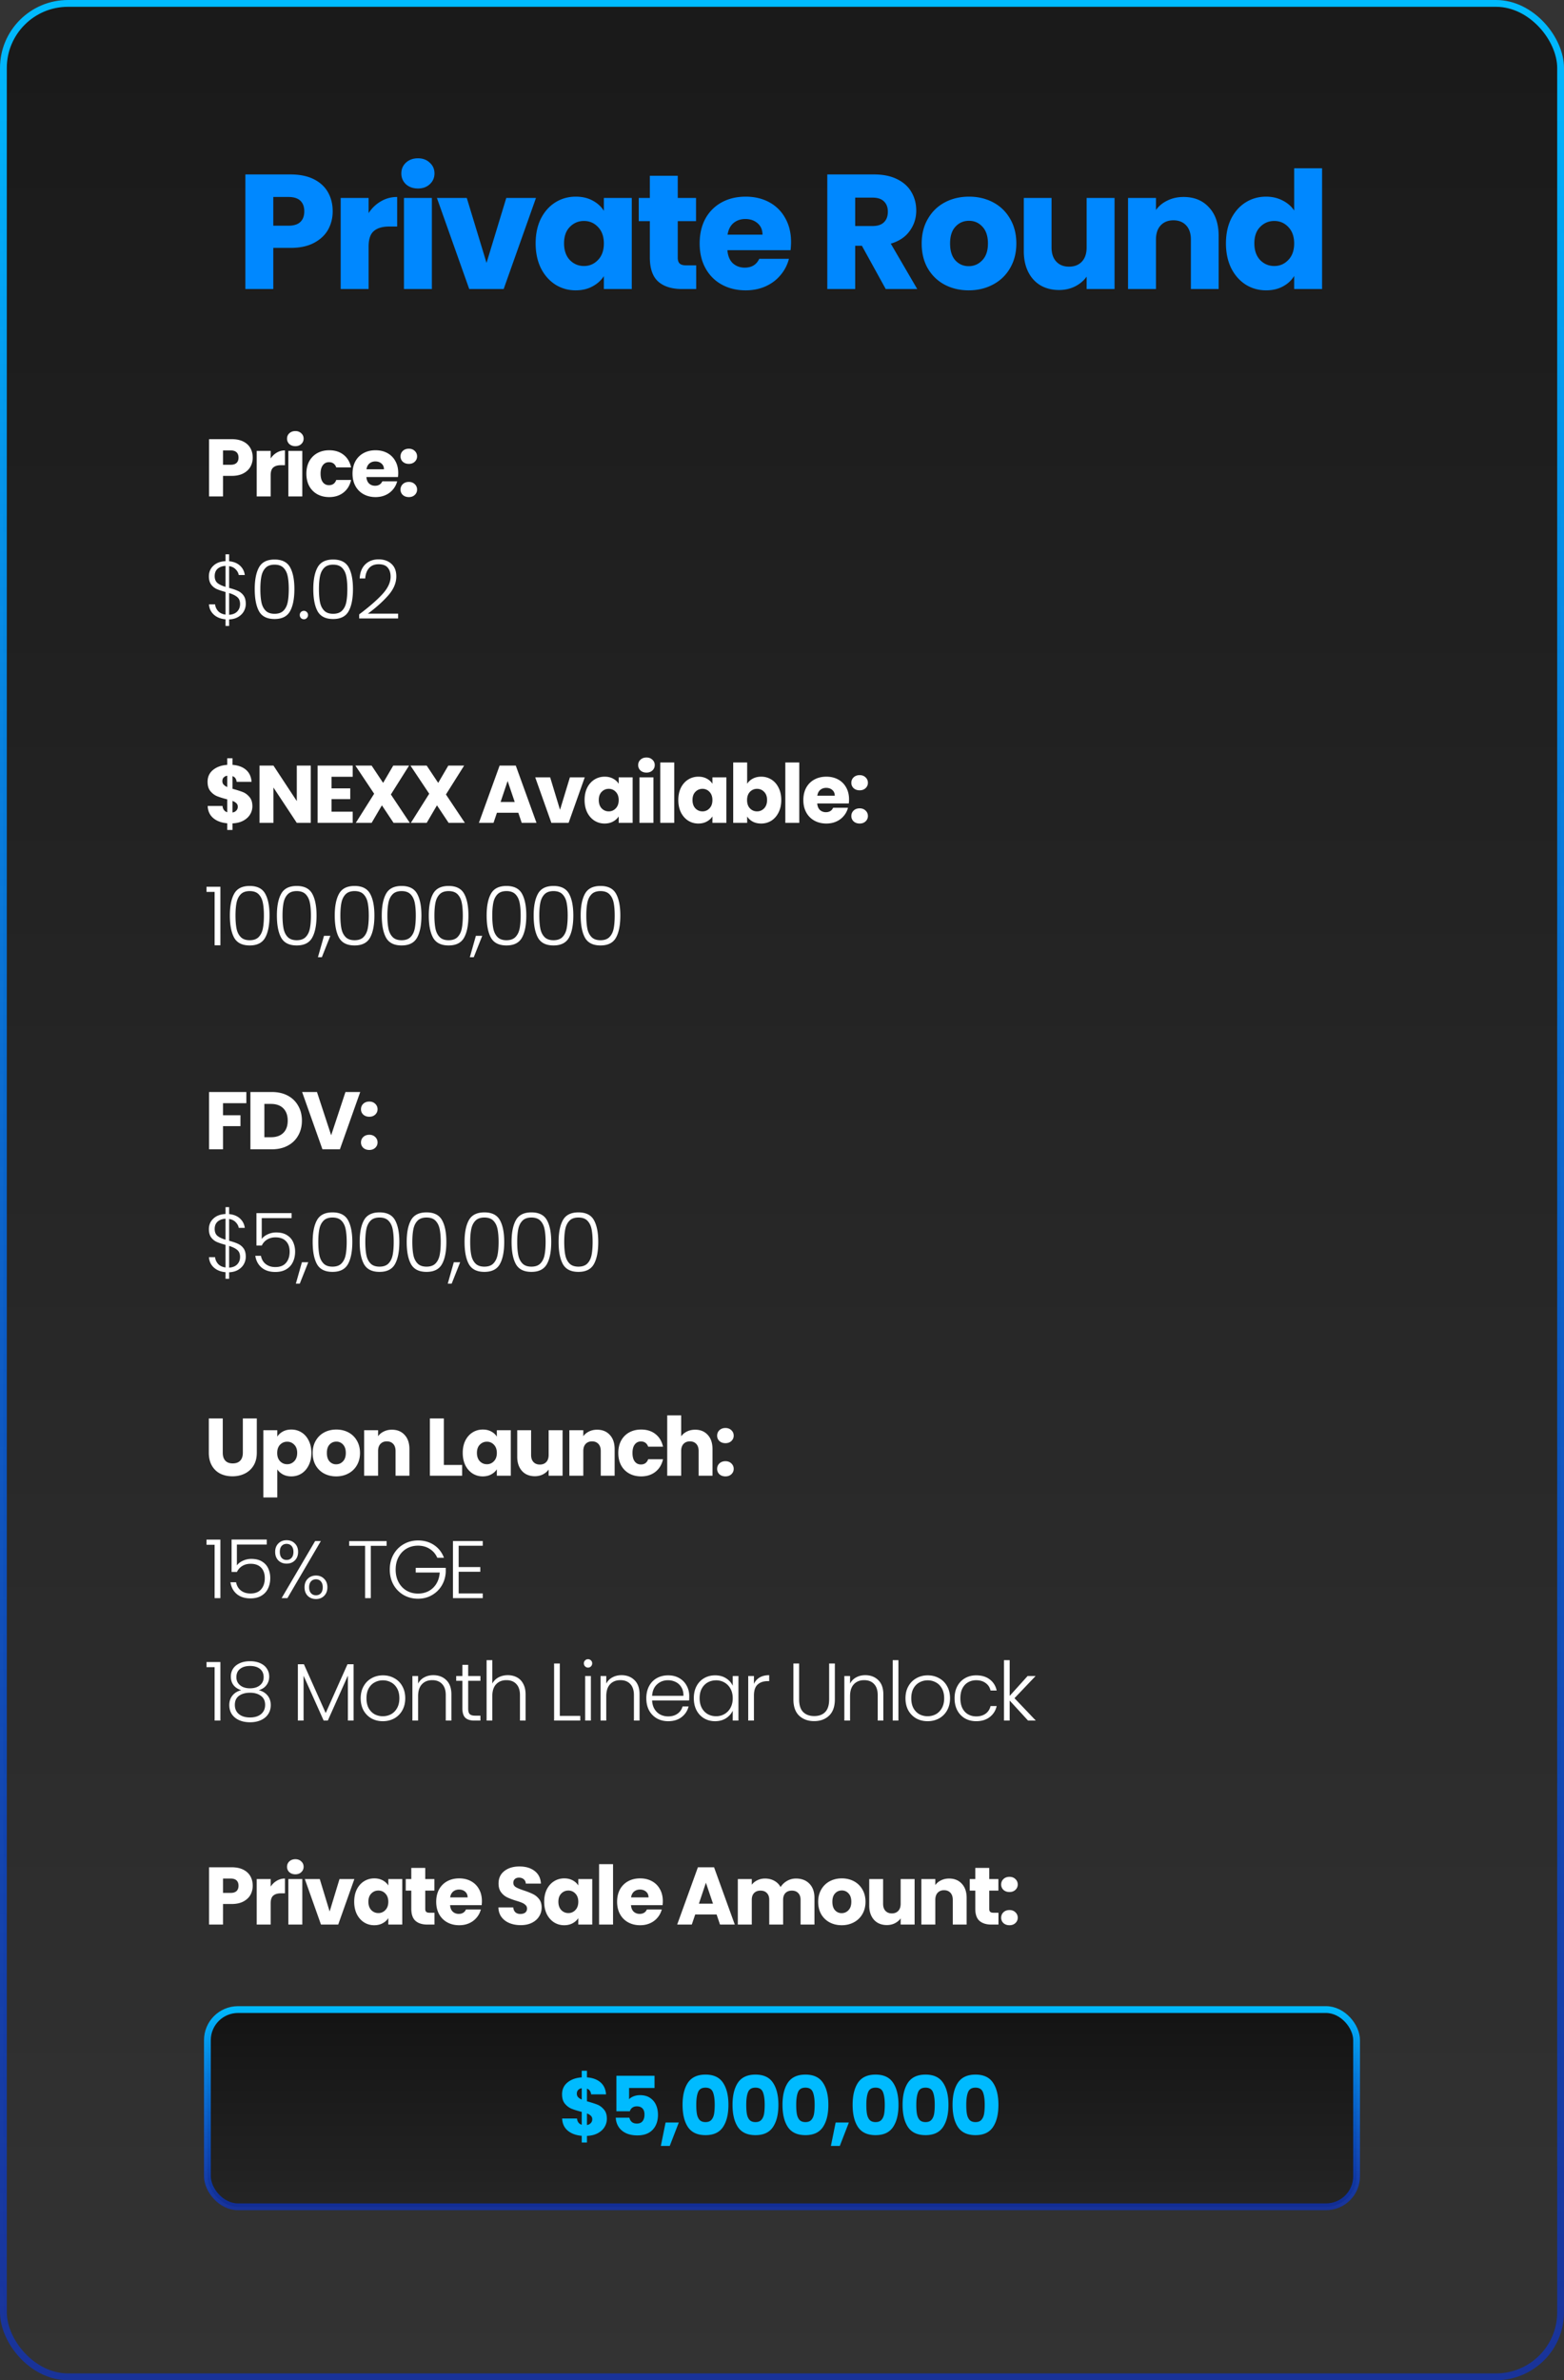 <svg xmlns="http://www.w3.org/2000/svg" width="460" height="700" fill="none"><rect width="100%" height="100%" fill="#333333" stroke="none"/><rect width="458" height="698" x="1" y="1" fill="url(#a)" fill-opacity=".5" stroke="url(#b)" stroke-width="2" rx="19"/><path fill="#08F" d="M97.848 62.152c0 1.952-.448 3.744-1.344 5.376-.896 1.6-2.272 2.896-4.128 3.888-1.856.992-4.16 1.488-6.912 1.488h-5.088V85h-8.208V51.304h13.296c2.688 0 4.96.464 6.816 1.392 1.856.928 3.248 2.208 4.176 3.84.928 1.632 1.392 3.504 1.392 5.616zM84.84 66.376c1.568 0 2.736-.368 3.504-1.104.768-.736 1.152-1.776 1.152-3.12s-.384-2.384-1.152-3.12c-.768-.736-1.936-1.104-3.504-1.104h-4.464v8.448h4.464zm23.569-3.696c.96-1.472 2.16-2.624 3.6-3.456 1.44-.864 3.04-1.296 4.8-1.296v8.688h-2.256c-2.048 0-3.584.448-4.608 1.344-1.024.864-1.536 2.4-1.536 4.608V85h-8.208V58.216h8.208v4.464zm14.531-7.248c-1.44 0-2.624-.416-3.552-1.248-.896-.864-1.344-1.92-1.344-3.168 0-1.28.448-2.336 1.344-3.168.928-.864 2.112-1.296 3.552-1.296 1.408 0 2.56.432 3.456 1.296.928.832 1.392 1.888 1.392 3.168 0 1.248-.464 2.304-1.392 3.168-.896.832-2.048 1.248-3.456 1.248zm4.08 2.784V85h-8.208V58.216h8.208zm16.077 19.104 5.808-19.104h8.736L148.137 85h-10.128l-9.504-26.784h8.784l5.808 19.104zm14.446-5.76c0-2.752.512-5.168 1.536-7.248 1.056-2.08 2.48-3.68 4.272-4.8 1.792-1.12 3.792-1.68 6-1.68 1.888 0 3.536.384 4.944 1.152 1.44.768 2.544 1.776 3.312 3.024v-3.792h8.208V85h-8.208v-3.792c-.8 1.248-1.92 2.256-3.36 3.024-1.408.768-3.056 1.152-4.944 1.152-2.176 0-4.16-.56-5.952-1.68-1.792-1.152-3.216-2.768-4.272-4.848-1.024-2.112-1.536-4.544-1.536-7.296zm20.064.048c0-2.048-.576-3.664-1.728-4.848-1.12-1.184-2.496-1.776-4.128-1.776-1.632 0-3.024.592-4.176 1.776-1.12 1.152-1.68 2.752-1.68 4.8s.56 3.68 1.68 4.896c1.152 1.184 2.544 1.776 4.176 1.776 1.632 0 3.008-.592 4.128-1.776 1.152-1.184 1.728-2.8 1.728-4.848zm27.155 6.432V85h-4.176c-2.976 0-5.296-.72-6.96-2.16-1.664-1.472-2.496-3.856-2.496-7.152V65.032h-3.264v-6.816h3.264v-6.528h8.208v6.528h5.376v6.816h-5.376v10.752c0 .8.192 1.376.576 1.728.384.352 1.024.528 1.92.528h2.928zm27.899-6.864c0 .768-.047 1.568-.143 2.4h-18.576c.128 1.664.656 2.944 1.584 3.84.96.864 2.128 1.296 3.504 1.296 2.048 0 3.472-.864 4.272-2.592h8.736a11.833 11.833 0 0 1-2.448 4.752c-1.152 1.408-2.608 2.512-4.368 3.312-1.76.8-3.728 1.2-5.904 1.2-2.624 0-4.96-.56-7.008-1.68-2.048-1.12-3.648-2.72-4.8-4.8-1.152-2.08-1.728-4.512-1.728-7.296 0-2.784.56-5.216 1.68-7.296 1.152-2.08 2.752-3.68 4.8-4.8 2.048-1.12 4.4-1.68 7.056-1.68 2.592 0 4.896.544 6.912 1.632 2.016 1.088 3.584 2.64 4.704 4.656 1.152 2.016 1.727 4.368 1.727 7.056zm-8.399-2.16c0-1.408-.48-2.528-1.44-3.36-.96-.832-2.16-1.248-3.6-1.248-1.376 0-2.544.4-3.504 1.2-.928.8-1.504 1.936-1.728 3.408h10.272zM260.508 85 253.5 72.28h-1.968V85h-8.208V51.304H257.1c2.656 0 4.912.464 6.768 1.392 1.888.928 3.296 2.208 4.224 3.84.928 1.6 1.392 3.392 1.392 5.376 0 2.24-.64 4.24-1.92 6-1.248 1.76-3.104 3.008-5.568 3.744L269.772 85h-9.264zm-8.976-18.528h5.088c1.504 0 2.624-.368 3.36-1.104.768-.736 1.152-1.776 1.152-3.12 0-1.28-.384-2.288-1.152-3.024-.736-.736-1.856-1.104-3.36-1.104h-5.088v8.352zm33.376 18.912c-2.624 0-4.992-.56-7.104-1.68-2.08-1.12-3.728-2.72-4.944-4.8-1.184-2.08-1.776-4.512-1.776-7.296 0-2.752.608-5.168 1.824-7.248 1.216-2.112 2.88-3.728 4.992-4.848 2.112-1.12 4.48-1.68 7.104-1.68 2.624 0 4.992.56 7.104 1.68 2.112 1.12 3.776 2.736 4.992 4.848 1.216 2.08 1.824 4.496 1.824 7.248s-.624 5.184-1.872 7.296a12.344 12.344 0 0 1-5.04 4.8c-2.112 1.12-4.48 1.68-7.104 1.68zm0-7.104c1.568 0 2.896-.576 3.984-1.728 1.12-1.152 1.68-2.8 1.68-4.944s-.544-3.792-1.632-4.944c-1.056-1.152-2.368-1.728-3.936-1.728-1.6 0-2.928.576-3.984 1.728-1.056 1.12-1.584 2.768-1.584 4.944 0 2.144.512 3.792 1.536 4.944 1.056 1.152 2.368 1.728 3.936 1.728zm42.899-20.064V85h-8.208v-3.648c-.832 1.184-1.968 2.144-3.408 2.88-1.408.704-2.976 1.056-4.704 1.056-2.048 0-3.856-.448-5.424-1.344-1.568-.928-2.784-2.256-3.648-3.984-.864-1.728-1.296-3.76-1.296-6.096V58.216h8.16V72.76c0 1.792.464 3.184 1.392 4.176.928.992 2.176 1.488 3.744 1.488 1.6 0 2.864-.496 3.792-1.488.928-.992 1.392-2.384 1.392-4.176V58.216h8.208zm20.295-.288c3.136 0 5.632 1.024 7.488 3.072 1.888 2.016 2.832 4.8 2.832 8.352V85h-8.16V70.456c0-1.792-.464-3.184-1.392-4.176-.928-.992-2.176-1.488-3.744-1.488s-2.816.496-3.744 1.488c-.928.992-1.392 2.384-1.392 4.176V85h-8.208V58.216h8.208v3.552c.832-1.184 1.952-2.112 3.36-2.784 1.408-.704 2.992-1.056 4.752-1.056zm12.472 13.632c0-2.752.512-5.168 1.536-7.248 1.056-2.08 2.48-3.68 4.272-4.8 1.792-1.12 3.792-1.68 6-1.68 1.76 0 3.36.368 4.8 1.104 1.472.736 2.624 1.728 3.456 2.976V49.48h8.208V85h-8.208v-3.84c-.768 1.28-1.872 2.304-3.312 3.072-1.408.768-3.056 1.152-4.944 1.152-2.208 0-4.208-.56-6-1.68-1.792-1.152-3.216-2.768-4.272-4.848-1.024-2.112-1.536-4.544-1.536-7.296zm20.064.048c0-2.048-.576-3.664-1.728-4.848-1.12-1.184-2.496-1.776-4.128-1.776-1.632 0-3.024.592-4.176 1.776-1.12 1.152-1.68 2.752-1.68 4.8s.56 3.68 1.68 4.896c1.152 1.184 2.544 1.776 4.176 1.776 1.632 0 3.008-.592 4.128-1.776 1.152-1.184 1.728-2.8 1.728-4.848z"/><path fill="#fff" d="M74.328 134.576c0 .976-.224 1.872-.672 2.688-.448.8-1.136 1.448-2.064 1.944-.928.496-2.08.744-3.456.744h-2.544V146h-4.104v-16.848h6.648c1.344 0 2.48.232 3.408.696.928.464 1.624 1.104 2.088 1.92.464.816.696 1.752.696 2.808zm-6.504 2.112c.784 0 1.368-.184 1.752-.552.384-.368.576-.888.576-1.56s-.192-1.192-.576-1.56c-.384-.368-.968-.552-1.752-.552h-2.232v4.224h2.232zm11.785-1.848a5.3 5.3 0 0 1 1.8-1.728 4.576 4.576 0 0 1 2.4-.648v4.344H82.68c-1.024 0-1.792.224-2.304.672-.512.432-.768 1.2-.768 2.304V146h-4.104v-13.392h4.104v2.232zm7.265-3.624c-.72 0-1.312-.208-1.776-.624a2.116 2.116 0 0 1-.672-1.584c0-.64.224-1.168.672-1.584.464-.432 1.056-.648 1.776-.648.704 0 1.28.216 1.728.648.464.416.696.944.696 1.584 0 .624-.232 1.152-.696 1.584-.448.416-1.024.624-1.728.624zm2.04 1.392V146H84.81v-13.392h4.104zm1.198 6.696c0-1.392.28-2.608.84-3.648a6.017 6.017 0 0 1 2.376-2.4c1.024-.56 2.192-.84 3.504-.84 1.68 0 3.08.44 4.2 1.32 1.136.88 1.88 2.12 2.232 3.72h-4.368c-.368-1.024-1.08-1.536-2.136-1.536-.752 0-1.352.296-1.8.888-.448.576-.672 1.408-.672 2.496s.224 1.928.672 2.52c.448.576 1.048.864 1.8.864 1.056 0 1.768-.512 2.136-1.536h4.368c-.352 1.568-1.096 2.8-2.232 3.696-1.136.896-2.536 1.344-4.2 1.344-1.312 0-2.48-.28-3.504-.84a6.017 6.017 0 0 1-2.376-2.4c-.56-1.04-.84-2.256-.84-3.648zm27.012-.216c0 .384-.024.784-.072 1.2h-9.288c.064.832.328 1.472.792 1.92.48.432 1.064.648 1.752.648 1.024 0 1.736-.432 2.136-1.296h4.368a5.916 5.916 0 0 1-1.224 2.376 5.958 5.958 0 0 1-2.184 1.656c-.88.4-1.864.6-2.952.6-1.312 0-2.48-.28-3.504-.84a5.975 5.975 0 0 1-2.4-2.4c-.576-1.04-.864-2.256-.864-3.648 0-1.392.28-2.608.84-3.648a5.975 5.975 0 0 1 2.4-2.4c1.024-.56 2.2-.84 3.528-.84 1.296 0 2.448.272 3.456.816a5.781 5.781 0 0 1 2.352 2.328c.576 1.008.864 2.184.864 3.528zm-4.2-1.08c0-.704-.24-1.264-.72-1.68-.48-.416-1.08-.624-1.8-.624-.688 0-1.272.2-1.752.6-.464.4-.752.968-.864 1.704h5.136zm7.325 8.184c-.72 0-1.312-.208-1.776-.624a2.116 2.116 0 0 1-.672-1.584c0-.64.224-1.176.672-1.608.464-.432 1.056-.648 1.776-.648.704 0 1.28.216 1.728.648.464.432.696.968.696 1.608 0 .624-.232 1.152-.696 1.584-.448.416-1.024.624-1.728.624zm0-9.768c-.72 0-1.312-.208-1.776-.624a2.116 2.116 0 0 1-.672-1.584c0-.64.224-1.176.672-1.608.464-.432 1.056-.648 1.776-.648.704 0 1.28.216 1.728.648.464.432.696.968.696 1.608 0 .624-.232 1.152-.696 1.584-.448.416-1.024.624-1.728.624zm-47.961 41.16c0 .752-.184 1.472-.552 2.16-.368.672-.92 1.232-1.656 1.68-.736.448-1.632.696-2.688.744v1.92h-1.056v-1.944c-1.424-.128-2.576-.592-3.456-1.392-.88-.816-1.352-1.824-1.416-3.024h1.8c.064.72.352 1.376.864 1.968.528.576 1.264.928 2.208 1.056v-6.648c-1.072-.288-1.936-.576-2.592-.864a4.179 4.179 0 0 1-1.632-1.32c-.448-.608-.672-1.416-.672-2.424 0-1.264.44-2.304 1.32-3.12.88-.832 2.072-1.28 3.576-1.344v-2.016h1.056v2.04c1.328.128 2.392.56 3.192 1.296.8.736 1.272 1.656 1.416 2.76h-1.776c-.096-.592-.392-1.144-.888-1.656-.48-.512-1.128-.832-1.944-.96v6.408c1.04.272 1.888.56 2.544.864a4.03 4.03 0 0 1 1.68 1.344c.448.608.672 1.432.672 2.472zm-9.144-8.16c0 .896.272 1.576.816 2.04.56.448 1.352.824 2.376 1.128v-6.168c-.96.048-1.736.328-2.328.84-.576.512-.864 1.232-.864 2.16zm4.248 11.376c1.024-.064 1.816-.384 2.376-.96.56-.592.84-1.32.84-2.184 0-.912-.28-1.6-.84-2.064-.544-.464-1.336-.856-2.376-1.176v6.384zm7.528-7.56c0-2.752.424-4.888 1.272-6.408.848-1.52 2.368-2.28 4.56-2.28 2.192 0 3.712.76 4.56 2.28.848 1.52 1.272 3.656 1.272 6.408 0 2.8-.424 4.968-1.272 6.504-.848 1.536-2.368 2.304-4.56 2.304-2.208 0-3.736-.768-4.584-2.304-.832-1.536-1.248-3.704-1.248-6.504zm10.008 0c0-1.488-.104-2.744-.312-3.768-.208-1.024-.616-1.848-1.224-2.472-.608-.624-1.488-.936-2.64-.936-1.152 0-2.032.312-2.64.936-.608.624-1.016 1.448-1.224 2.472-.208 1.024-.312 2.28-.312 3.768 0 1.536.104 2.824.312 3.864.208 1.024.616 1.848 1.224 2.472.608.624 1.488.936 2.64.936 1.152 0 2.032-.312 2.64-.936.608-.624 1.016-1.448 1.224-2.472.208-1.04.312-2.328.312-3.864zm4.47 8.88c-.353 0-.649-.12-.889-.36a1.252 1.252 0 0 1-.336-.888c0-.352.112-.64.336-.864.24-.24.536-.36.888-.36.336 0 .616.12.84.36.24.224.36.512.36.864s-.12.648-.36.888c-.224.24-.504.36-.84.36zm2.75-8.88c0-2.752.425-4.888 1.273-6.408.848-1.52 2.368-2.28 4.56-2.28 2.192 0 3.712.76 4.56 2.28.848 1.52 1.272 3.656 1.272 6.408 0 2.8-.424 4.968-1.272 6.504-.848 1.536-2.368 2.304-4.56 2.304-2.208 0-3.736-.768-4.584-2.304-.832-1.536-1.248-3.704-1.248-6.504zm10.009 0c0-1.488-.104-2.744-.312-3.768-.208-1.024-.616-1.848-1.224-2.472-.608-.624-1.488-.936-2.64-.936-1.152 0-2.032.312-2.64.936-.608.624-1.016 1.448-1.224 2.472-.208 1.024-.312 2.28-.312 3.768 0 1.536.104 2.824.312 3.864.208 1.024.616 1.848 1.224 2.472.608.624 1.488.936 2.64.936 1.152 0 2.032-.312 2.64-.936.608-.624 1.016-1.448 1.224-2.472.208-1.04.312-2.328.312-3.864zm3.485 7.44c2.944-2.208 5.216-4.184 6.816-5.928 1.616-1.76 2.424-3.48 2.424-5.16 0-1.104-.28-1.984-.84-2.64-.544-.672-1.44-1.008-2.688-1.008-1.216 0-2.16.384-2.832 1.152-.656.752-1.024 1.76-1.104 3.024h-1.632c.096-1.776.64-3.152 1.632-4.128 1.008-.992 2.32-1.488 3.936-1.488 1.552 0 2.808.44 3.768 1.32.96.864 1.44 2.096 1.44 3.696 0 1.936-.808 3.816-2.424 5.64-1.6 1.808-3.576 3.576-5.928 5.304h8.88v1.416h-11.448v-1.2zm-31.41 56.424c0 .88-.232 1.696-.696 2.448-.448.736-1.12 1.344-2.016 1.824-.88.464-1.928.72-3.144.768v1.944H66.84v-1.968c-1.696-.144-3.064-.648-4.104-1.512-1.04-.88-1.592-2.072-1.656-3.576h4.368c.096.96.56 1.576 1.392 1.848v-3.792c-1.248-.32-2.248-.632-3-.936-.736-.304-1.384-.792-1.944-1.464-.56-.672-.84-1.592-.84-2.76 0-1.456.536-2.624 1.608-3.504 1.088-.88 2.48-1.376 4.176-1.488v-1.944h1.536v1.944c1.68.128 3.008.616 3.984 1.464s1.52 2.024 1.632 3.528H69.6c-.096-.864-.504-1.424-1.224-1.68v3.72c1.328.368 2.352.696 3.072.984.72.288 1.36.768 1.92 1.44.576.656.864 1.56.864 2.712zm-8.832-7.368c0 .4.12.736.36 1.008.256.272.616.512 1.08.72v-3.336c-.448.08-.8.256-1.056.528-.256.256-.384.616-.384 1.08zm2.976 9.216c.48-.08.856-.272 1.128-.576.288-.304.432-.68.432-1.128 0-.416-.136-.752-.408-1.008-.256-.272-.64-.504-1.152-.696v3.408zM91.396 242h-4.103l-6.864-10.392V242h-4.104v-16.848h4.104l6.864 10.44v-10.44h4.104V242zm6.12-13.56v3.408h5.496v3.168h-5.496v3.696h6.216V242h-10.32v-16.848h10.32v3.288h-6.216zm18.24 13.56-3.432-5.16L109.3 242h-4.656l5.4-8.568-5.52-8.28h4.776l3.384 5.088 2.976-5.088h4.656l-5.352 8.496 5.568 8.352h-4.776zm16.196 0-3.432-5.16-3.024 5.16h-4.656l5.4-8.568-5.52-8.28h4.776l3.384 5.088 2.976-5.088h4.656l-5.352 8.496 5.568 8.352h-4.776zm20.491-2.976h-6.288L145.147 242h-4.296l6.096-16.848h4.752L157.795 242h-4.344l-1.008-2.976zm-1.056-3.168-2.088-6.168-2.064 6.168h4.152zm13.327 2.304 2.904-9.552h4.368L167.234 242h-5.064l-4.752-13.392h4.392l2.904 9.552zm7.223-2.88c0-1.376.256-2.584.768-3.624.528-1.04 1.24-1.84 2.136-2.4.896-.56 1.896-.84 3-.84.944 0 1.768.192 2.472.576.72.384 1.272.888 1.656 1.512v-1.896h4.104V242h-4.104v-1.896c-.4.624-.96 1.128-1.68 1.512-.704.384-1.528.576-2.472.576-1.088 0-2.08-.28-2.976-.84-.896-.576-1.608-1.384-2.136-2.424-.512-1.056-.768-2.272-.768-3.648zm10.032.024c0-1.024-.288-1.832-.864-2.424a2.73 2.73 0 0 0-2.064-.888c-.816 0-1.512.296-2.088.888-.56.576-.84 1.376-.84 2.4s.28 1.84.84 2.448c.576.592 1.272.888 2.088.888a2.73 2.73 0 0 0 2.064-.888c.576-.592.864-1.4.864-2.424zm8.177-8.088c-.72 0-1.312-.208-1.776-.624a2.116 2.116 0 0 1-.672-1.584c0-.64.224-1.168.672-1.584.464-.432 1.056-.648 1.776-.648.704 0 1.28.216 1.728.648.464.416.696.944.696 1.584 0 .624-.232 1.152-.696 1.584-.448.416-1.024.624-1.728.624zm2.04 1.392V242h-4.104v-13.392h4.104zm6.118-4.368V242H194.2v-17.76h4.104zm1.199 11.04c0-1.376.256-2.584.768-3.624.528-1.04 1.24-1.84 2.136-2.4.896-.56 1.896-.84 3-.84.944 0 1.768.192 2.472.576.72.384 1.272.888 1.656 1.512v-1.896h4.104V242h-4.104v-1.896c-.4.624-.96 1.128-1.68 1.512-.704.384-1.528.576-2.472.576-1.088 0-2.08-.28-2.976-.84-.896-.576-1.608-1.384-2.136-2.424-.512-1.056-.768-2.272-.768-3.648zm10.032.024c0-1.024-.288-1.832-.864-2.424a2.73 2.73 0 0 0-2.064-.888c-.816 0-1.512.296-2.088.888-.56.576-.84 1.376-.84 2.4s.28 1.84.84 2.448c.576.592 1.272.888 2.088.888a2.73 2.73 0 0 0 2.064-.888c.576-.592.864-1.4.864-2.424zm10.217-4.8c.384-.624.936-1.128 1.656-1.512.72-.384 1.544-.576 2.472-.576 1.104 0 2.104.28 3 .84.896.56 1.6 1.36 2.112 2.4.528 1.04.792 2.248.792 3.624s-.264 2.592-.792 3.648c-.512 1.04-1.216 1.848-2.112 2.424-.896.56-1.896.84-3 .84-.944 0-1.768-.184-2.472-.552-.704-.384-1.256-.888-1.656-1.512V242h-4.104v-17.76h4.104v6.264zm5.856 4.776c0-1.024-.288-1.824-.864-2.4-.56-.592-1.256-.888-2.088-.888-.816 0-1.512.296-2.088.888-.56.592-.84 1.4-.84 2.424s.28 1.832.84 2.424c.576.592 1.272.888 2.088.888.816 0 1.512-.296 2.088-.888.576-.608.864-1.424.864-2.448zm9.473-11.04V242h-4.104v-17.76h4.104zm14.638 10.848c0 .384-.024.784-.072 1.2h-9.288c.064.832.328 1.472.792 1.92.48.432 1.064.648 1.752.648 1.024 0 1.736-.432 2.136-1.296h4.368a5.916 5.916 0 0 1-1.224 2.376 5.958 5.958 0 0 1-2.184 1.656c-.88.4-1.864.6-2.952.6-1.312 0-2.48-.28-3.504-.84a5.975 5.975 0 0 1-2.4-2.4c-.576-1.04-.864-2.256-.864-3.648 0-1.392.28-2.608.84-3.648a5.975 5.975 0 0 1 2.4-2.4c1.024-.56 2.2-.84 3.528-.84 1.296 0 2.448.272 3.456.816a5.781 5.781 0 0 1 2.352 2.328c.576 1.008.864 2.184.864 3.528zm-4.2-1.08c0-.704-.24-1.264-.72-1.68-.48-.416-1.08-.624-1.8-.624-.688 0-1.272.2-1.752.6-.464.4-.752.968-.864 1.704h5.136zm7.325 8.184c-.72 0-1.312-.208-1.776-.624a2.116 2.116 0 0 1-.672-1.584c0-.64.224-1.176.672-1.608.464-.432 1.056-.648 1.776-.648.704 0 1.28.216 1.728.648.464.432.696.968.696 1.608 0 .624-.232 1.152-.696 1.584-.448.416-1.024.624-1.728.624zm0-9.768c-.72 0-1.312-.208-1.776-.624a2.116 2.116 0 0 1-.672-1.584c0-.64.224-1.176.672-1.608.464-.432 1.056-.648 1.776-.648.704 0 1.28.216 1.728.648.464.432.696.968.696 1.608 0 .624-.232 1.152-.696 1.584-.448.416-1.024.624-1.728.624zm-192.1 29.88v-1.512h4.08V278H63.12v-15.696h-2.376zm6.864 6.936c0-2.752.424-4.888 1.272-6.408.848-1.52 2.368-2.28 4.56-2.28 2.192 0 3.712.76 4.56 2.28.848 1.52 1.272 3.656 1.272 6.408 0 2.8-.424 4.968-1.272 6.504-.848 1.536-2.368 2.304-4.56 2.304-2.208 0-3.736-.768-4.584-2.304-.832-1.536-1.248-3.704-1.248-6.504zm10.008 0c0-1.488-.104-2.744-.312-3.768-.208-1.024-.616-1.848-1.224-2.472-.608-.624-1.488-.936-2.64-.936-1.152 0-2.032.312-2.64.936-.608.624-1.016 1.448-1.224 2.472-.208 1.024-.312 2.28-.312 3.768 0 1.536.104 2.824.312 3.864.208 1.024.616 1.848 1.224 2.472.608.624 1.488.936 2.64.936 1.152 0 2.032-.312 2.64-.936.608-.624 1.016-1.448 1.224-2.472.208-1.04.312-2.328.312-3.864zm3.82 0c0-2.752.425-4.888 1.273-6.408.848-1.52 2.368-2.28 4.56-2.28 2.192 0 3.712.76 4.56 2.28.848 1.52 1.272 3.656 1.272 6.408 0 2.8-.424 4.968-1.272 6.504-.848 1.536-2.368 2.304-4.56 2.304-2.208 0-3.736-.768-4.584-2.304-.832-1.536-1.248-3.704-1.248-6.504zm10.009 0c0-1.488-.104-2.744-.312-3.768-.208-1.024-.616-1.848-1.224-2.472-.608-.624-1.488-.936-2.64-.936-1.152 0-2.032.312-2.64.936-.608.624-1.016 1.448-1.224 2.472-.208 1.024-.312 2.28-.312 3.768 0 1.536.104 2.824.312 3.864.208 1.024.616 1.848 1.224 2.472.608.624 1.488.936 2.64.936 1.152 0 2.032-.312 2.64-.936.608-.624 1.016-1.448 1.224-2.472.208-1.04.312-2.328.312-3.864zm5.717 5.976-2.496 6.288h-1.152l1.776-6.288h1.872zm1.292-5.976c0-2.752.424-4.888 1.272-6.408.848-1.52 2.368-2.28 4.56-2.28 2.192 0 3.712.76 4.56 2.28.848 1.52 1.272 3.656 1.272 6.408 0 2.8-.424 4.968-1.272 6.504-.848 1.536-2.368 2.304-4.56 2.304-2.208 0-3.736-.768-4.584-2.304-.832-1.536-1.248-3.704-1.248-6.504zm10.008 0c0-1.488-.104-2.744-.312-3.768-.208-1.024-.616-1.848-1.224-2.472-.608-.624-1.488-.936-2.64-.936-1.152 0-2.032.312-2.64.936-.608.624-1.016 1.448-1.224 2.472-.208 1.024-.312 2.28-.312 3.768 0 1.536.104 2.824.312 3.864.208 1.024.616 1.848 1.224 2.472.608.624 1.488.936 2.64.936 1.152 0 2.032-.312 2.64-.936.608-.624 1.016-1.448 1.224-2.472.208-1.04.312-2.328.312-3.864zm3.821 0c0-2.752.424-4.888 1.272-6.408.848-1.52 2.368-2.28 4.56-2.28 2.192 0 3.712.76 4.56 2.28.848 1.52 1.272 3.656 1.272 6.408 0 2.8-.424 4.968-1.272 6.504-.848 1.536-2.368 2.304-4.56 2.304-2.208 0-3.736-.768-4.584-2.304-.832-1.536-1.248-3.704-1.248-6.504zm10.008 0c0-1.488-.104-2.744-.312-3.768-.208-1.024-.616-1.848-1.224-2.472-.608-.624-1.488-.936-2.64-.936-1.152 0-2.032.312-2.64.936-.608.624-1.016 1.448-1.224 2.472-.208 1.024-.312 2.28-.312 3.768 0 1.536.104 2.824.312 3.864.208 1.024.616 1.848 1.224 2.472.608.624 1.488.936 2.64.936 1.152 0 2.032-.312 2.64-.936.608-.624 1.016-1.448 1.224-2.472.208-1.04.312-2.328.312-3.864zm3.821 0c0-2.752.424-4.888 1.272-6.408.848-1.52 2.368-2.28 4.56-2.28 2.192 0 3.712.76 4.56 2.28.848 1.52 1.272 3.656 1.272 6.408 0 2.8-.424 4.968-1.272 6.504-.848 1.536-2.368 2.304-4.56 2.304-2.208 0-3.736-.768-4.584-2.304-.832-1.536-1.248-3.704-1.248-6.504zm10.008 0c0-1.488-.104-2.744-.312-3.768-.208-1.024-.616-1.848-1.224-2.472-.608-.624-1.488-.936-2.64-.936-1.152 0-2.032.312-2.64.936-.608.624-1.016 1.448-1.224 2.472-.208 1.024-.312 2.28-.312 3.768 0 1.536.104 2.824.312 3.864.208 1.024.616 1.848 1.224 2.472.608.624 1.488.936 2.64.936 1.152 0 2.032-.312 2.64-.936.608-.624 1.016-1.448 1.224-2.472.208-1.04.312-2.328.312-3.864zm5.718 5.976-2.496 6.288h-1.152l1.776-6.288h1.872zm1.292-5.976c0-2.752.424-4.888 1.272-6.408.848-1.52 2.368-2.28 4.56-2.28 2.192 0 3.712.76 4.56 2.28.848 1.52 1.272 3.656 1.272 6.408 0 2.8-.424 4.968-1.272 6.504-.848 1.536-2.368 2.304-4.56 2.304-2.208 0-3.736-.768-4.584-2.304-.832-1.536-1.248-3.704-1.248-6.504zm10.008 0c0-1.488-.104-2.744-.312-3.768-.208-1.024-.616-1.848-1.224-2.472-.608-.624-1.488-.936-2.64-.936-1.152 0-2.032.312-2.64.936-.608.624-1.016 1.448-1.224 2.472-.208 1.024-.312 2.28-.312 3.768 0 1.536.104 2.824.312 3.864.208 1.024.616 1.848 1.224 2.472.608.624 1.488.936 2.64.936 1.152 0 2.032-.312 2.64-.936.608-.624 1.016-1.448 1.224-2.472.208-1.04.312-2.328.312-3.864zm3.821 0c0-2.752.424-4.888 1.272-6.408.848-1.52 2.368-2.28 4.56-2.28 2.192 0 3.712.76 4.56 2.28.848 1.52 1.272 3.656 1.272 6.408 0 2.8-.424 4.968-1.272 6.504-.848 1.536-2.368 2.304-4.56 2.304-2.208 0-3.736-.768-4.584-2.304-.832-1.536-1.248-3.704-1.248-6.504zm10.008 0c0-1.488-.104-2.744-.312-3.768-.208-1.024-.616-1.848-1.224-2.472-.608-.624-1.488-.936-2.64-.936-1.152 0-2.032.312-2.64.936-.608.624-1.016 1.448-1.224 2.472-.208 1.024-.312 2.28-.312 3.768 0 1.536.104 2.824.312 3.864.208 1.024.616 1.848 1.224 2.472.608.624 1.488.936 2.64.936 1.152 0 2.032-.312 2.64-.936.608-.624 1.016-1.448 1.224-2.472.208-1.04.312-2.328.312-3.864zm3.821 0c0-2.752.424-4.888 1.272-6.408.848-1.52 2.368-2.28 4.56-2.28 2.192 0 3.712.76 4.56 2.28.848 1.52 1.272 3.656 1.272 6.408 0 2.8-.424 4.968-1.272 6.504-.848 1.536-2.368 2.304-4.56 2.304-2.208 0-3.736-.768-4.584-2.304-.832-1.536-1.248-3.704-1.248-6.504zm10.008 0c0-1.488-.104-2.744-.312-3.768-.208-1.024-.616-1.848-1.224-2.472-.608-.624-1.488-.936-2.64-.936-1.152 0-2.032.312-2.64.936-.608.624-1.016 1.448-1.224 2.472-.208 1.024-.312 2.28-.312 3.768 0 1.536.104 2.824.312 3.864.208 1.024.616 1.848 1.224 2.472.608.624 1.488.936 2.64.936 1.152 0 2.032-.312 2.64-.936.608-.624 1.016-1.448 1.224-2.472.208-1.04.312-2.328.312-3.864zm-108.34 51.912v3.288h-6.864v3.552h5.136v3.192h-5.136V338h-4.104v-16.848h10.968zm7.509 0c1.776 0 3.328.352 4.656 1.056 1.328.704 2.352 1.696 3.072 2.976.736 1.264 1.104 2.728 1.104 4.392 0 1.648-.368 3.112-1.104 4.392-.72 1.28-1.752 2.272-3.096 2.976-1.328.704-2.872 1.056-4.632 1.056h-6.312v-16.848h6.312zm-.264 13.296c1.552 0 2.76-.424 3.624-1.272.864-.848 1.296-2.048 1.296-3.6s-.432-2.76-1.296-3.624c-.864-.864-2.072-1.296-3.624-1.296h-1.944v9.792h1.944zm26.246-13.296L99.97 338h-5.135l-5.976-16.848h4.368l4.175 12.72 4.201-12.72h4.344zm2.675 17.04c-.72 0-1.312-.208-1.776-.624a2.116 2.116 0 0 1-.672-1.584c0-.64.224-1.176.672-1.608.464-.432 1.056-.648 1.776-.648.704 0 1.28.216 1.728.648.464.432.696.968.696 1.608 0 .624-.232 1.152-.696 1.584-.448.416-1.024.624-1.728.624zm0-9.768c-.72 0-1.312-.208-1.776-.624a2.116 2.116 0 0 1-.672-1.584c0-.64.224-1.176.672-1.608.464-.432 1.056-.648 1.776-.648.704 0 1.28.216 1.728.648.464.432.696.968.696 1.608 0 .624-.232 1.152-.696 1.584-.448.416-1.024.624-1.728.624zm-36.334 41.16c0 .752-.184 1.472-.552 2.16-.368.672-.92 1.232-1.656 1.68-.736.448-1.632.696-2.688.744v1.92h-1.056v-1.944c-1.424-.128-2.576-.592-3.456-1.392-.88-.816-1.352-1.824-1.416-3.024h1.8c.064.72.352 1.376.864 1.968.528.576 1.264.928 2.208 1.056v-6.648c-1.072-.288-1.936-.576-2.592-.864a4.179 4.179 0 0 1-1.632-1.32c-.448-.608-.672-1.416-.672-2.424 0-1.264.44-2.304 1.32-3.12.88-.832 2.072-1.28 3.576-1.344v-2.016h1.056v2.04c1.328.128 2.392.56 3.192 1.296.8.736 1.272 1.656 1.416 2.76h-1.776c-.096-.592-.392-1.144-.888-1.656-.48-.512-1.128-.832-1.944-.96v6.408c1.04.272 1.888.56 2.544.864a4.03 4.03 0 0 1 1.68 1.344c.448.608.672 1.432.672 2.472zm-9.144-8.16c0 .896.272 1.576.816 2.04.56.448 1.352.824 2.376 1.128v-6.168c-.96.048-1.736.328-2.328.84-.576.512-.864 1.232-.864 2.16zm4.248 11.376c1.024-.064 1.816-.384 2.376-.96.56-.592.84-1.32.84-2.184 0-.912-.28-1.6-.84-2.064-.544-.464-1.336-.856-2.376-1.176v6.384zm18.376-14.568h-8.784v6.144c.4-.56.984-1.016 1.752-1.368a5.7 5.7 0 0 1 2.496-.552c1.312 0 2.384.272 3.216.816.832.528 1.432 1.224 1.8 2.088.368.848.552 1.76.552 2.736 0 1.12-.216 2.136-.648 3.048-.416.896-1.064 1.608-1.944 2.136-.864.528-1.944.792-3.24.792-1.648 0-2.984-.424-4.008-1.272-1.024-.864-1.648-2.024-1.872-3.48h1.656c.208 1.056.688 1.872 1.44 2.448.752.576 1.68.864 2.784.864 1.392 0 2.44-.408 3.144-1.224.72-.832 1.08-1.928 1.08-3.288 0-1.328-.36-2.36-1.08-3.096-.72-.752-1.752-1.128-3.096-1.128-.928 0-1.744.216-2.448.648a3.935 3.935 0 0 0-1.56 1.752h-1.584v-9.528h10.344v1.464zm4.9 12.984-2.495 6.288H87.02l1.776-6.288h1.872zm1.293-5.976c0-2.752.424-4.888 1.272-6.408.848-1.52 2.368-2.28 4.56-2.28 2.192 0 3.712.76 4.56 2.28.848 1.52 1.272 3.656 1.272 6.408 0 2.8-.424 4.968-1.272 6.504-.848 1.536-2.368 2.304-4.56 2.304-2.208 0-3.736-.768-4.584-2.304-.832-1.536-1.248-3.704-1.248-6.504zm10.008 0c0-1.488-.104-2.744-.312-3.768-.208-1.024-.616-1.848-1.224-2.472-.608-.624-1.488-.936-2.64-.936-1.152 0-2.032.312-2.64.936-.608.624-1.016 1.448-1.224 2.472-.208 1.024-.312 2.28-.312 3.768 0 1.536.104 2.824.312 3.864.208 1.024.616 1.848 1.224 2.472.608.624 1.488.936 2.64.936 1.152 0 2.032-.312 2.64-.936.608-.624 1.016-1.448 1.224-2.472.208-1.04.312-2.328.312-3.864zm3.821 0c0-2.752.424-4.888 1.272-6.408.848-1.52 2.368-2.28 4.56-2.28 2.192 0 3.712.76 4.56 2.28.848 1.52 1.272 3.656 1.272 6.408 0 2.8-.424 4.968-1.272 6.504-.848 1.536-2.368 2.304-4.56 2.304-2.208 0-3.736-.768-4.584-2.304-.832-1.536-1.248-3.704-1.248-6.504zm10.008 0c0-1.488-.104-2.744-.312-3.768-.208-1.024-.616-1.848-1.224-2.472-.608-.624-1.488-.936-2.64-.936-1.152 0-2.032.312-2.64.936-.608.624-1.016 1.448-1.224 2.472-.208 1.024-.312 2.28-.312 3.768 0 1.536.104 2.824.312 3.864.208 1.024.616 1.848 1.224 2.472.608.624 1.488.936 2.64.936 1.152 0 2.032-.312 2.64-.936.608-.624 1.016-1.448 1.224-2.472.208-1.04.312-2.328.312-3.864zm3.821 0c0-2.752.424-4.888 1.272-6.408.848-1.52 2.368-2.28 4.56-2.28 2.192 0 3.712.76 4.56 2.28.848 1.52 1.272 3.656 1.272 6.408 0 2.8-.424 4.968-1.272 6.504-.848 1.536-2.368 2.304-4.56 2.304-2.208 0-3.736-.768-4.584-2.304-.832-1.536-1.248-3.704-1.248-6.504zm10.008 0c0-1.488-.104-2.744-.312-3.768-.208-1.024-.616-1.848-1.224-2.472-.608-.624-1.488-.936-2.64-.936-1.152 0-2.032.312-2.64.936-.608.624-1.016 1.448-1.224 2.472-.208 1.024-.312 2.28-.312 3.768 0 1.536.104 2.824.312 3.864.208 1.024.616 1.848 1.224 2.472.608.624 1.488.936 2.64.936 1.152 0 2.032-.312 2.64-.936.608-.624 1.016-1.448 1.224-2.472.208-1.04.312-2.328.312-3.864zm5.717 5.976-2.496 6.288h-1.152l1.776-6.288h1.872zm1.293-5.976c0-2.752.424-4.888 1.272-6.408.848-1.52 2.368-2.28 4.56-2.28 2.192 0 3.712.76 4.56 2.28.848 1.52 1.272 3.656 1.272 6.408 0 2.8-.424 4.968-1.272 6.504-.848 1.536-2.368 2.304-4.56 2.304-2.208 0-3.736-.768-4.584-2.304-.832-1.536-1.248-3.704-1.248-6.504zm10.008 0c0-1.488-.104-2.744-.312-3.768-.208-1.024-.616-1.848-1.224-2.472-.608-.624-1.488-.936-2.64-.936-1.152 0-2.032.312-2.64.936-.608.624-1.016 1.448-1.224 2.472-.208 1.024-.312 2.28-.312 3.768 0 1.536.104 2.824.312 3.864.208 1.024.616 1.848 1.224 2.472.608.624 1.488.936 2.64.936 1.152 0 2.032-.312 2.64-.936.608-.624 1.016-1.448 1.224-2.472.208-1.04.312-2.328.312-3.864zm3.821 0c0-2.752.424-4.888 1.272-6.408.848-1.52 2.368-2.28 4.56-2.28 2.192 0 3.712.76 4.56 2.28.848 1.52 1.272 3.656 1.272 6.408 0 2.8-.424 4.968-1.272 6.504-.848 1.536-2.368 2.304-4.56 2.304-2.208 0-3.736-.768-4.584-2.304-.832-1.536-1.248-3.704-1.248-6.504zm10.008 0c0-1.488-.104-2.744-.312-3.768-.208-1.024-.616-1.848-1.224-2.472-.608-.624-1.488-.936-2.64-.936-1.152 0-2.032.312-2.64.936-.608.624-1.016 1.448-1.224 2.472-.208 1.024-.312 2.28-.312 3.768 0 1.536.104 2.824.312 3.864.208 1.024.616 1.848 1.224 2.472.608.624 1.488.936 2.64.936 1.152 0 2.032-.312 2.64-.936.608-.624 1.016-1.448 1.224-2.472.208-1.04.312-2.328.312-3.864zm3.821 0c0-2.752.424-4.888 1.272-6.408.848-1.52 2.368-2.28 4.56-2.28 2.192 0 3.712.76 4.56 2.28.848 1.52 1.272 3.656 1.272 6.408 0 2.8-.424 4.968-1.272 6.504-.848 1.536-2.368 2.304-4.56 2.304-2.208 0-3.736-.768-4.584-2.304-.832-1.536-1.248-3.704-1.248-6.504zm10.008 0c0-1.488-.104-2.744-.312-3.768-.208-1.024-.616-1.848-1.224-2.472-.608-.624-1.488-.936-2.64-.936-1.152 0-2.032.312-2.64.936-.608.624-1.016 1.448-1.224 2.472-.208 1.024-.312 2.28-.312 3.768 0 1.536.104 2.824.312 3.864.208 1.024.616 1.848 1.224 2.472.608.624 1.488.936 2.64.936 1.152 0 2.032-.312 2.64-.936.608-.624 1.016-1.448 1.224-2.472.208-1.04.312-2.328.312-3.864zM65.52 417.152v10.08c0 1.008.248 1.784.744 2.328.496.544 1.224.816 2.184.816.96 0 1.696-.272 2.208-.816.512-.544.768-1.32.768-2.328v-10.08h4.104v10.056c0 1.504-.32 2.776-.96 3.816a6.13 6.13 0 0 1-2.592 2.352c-1.072.528-2.272.792-3.6.792-1.328 0-2.52-.256-3.576-.768-1.04-.528-1.864-1.312-2.472-2.352-.608-1.056-.912-2.336-.912-3.84v-10.056h4.104zm16.034 5.352c.4-.624.952-1.128 1.656-1.512.704-.384 1.528-.576 2.472-.576 1.104 0 2.104.28 3 .84.896.56 1.6 1.36 2.112 2.4.528 1.04.792 2.248.792 3.624s-.264 2.592-.792 3.648c-.512 1.04-1.216 1.848-2.112 2.424-.896.56-1.896.84-3 .84-.928 0-1.752-.192-2.472-.576-.704-.384-1.256-.88-1.656-1.488v8.256H77.45v-19.776h4.104v1.896zm5.856 4.776c0-1.024-.288-1.824-.864-2.4-.56-.592-1.256-.888-2.088-.888-.816 0-1.512.296-2.088.888-.56.592-.84 1.4-.84 2.424s.28 1.832.84 2.424c.576.592 1.272.888 2.088.888.816 0 1.512-.296 2.088-.888.576-.608.864-1.424.864-2.448zm11.465 6.912c-1.312 0-2.496-.28-3.552-.84a6.253 6.253 0 0 1-2.472-2.4c-.592-1.04-.888-2.256-.888-3.648 0-1.376.304-2.584.912-3.624a6.166 6.166 0 0 1 2.496-2.424c1.056-.56 2.24-.84 3.552-.84 1.312 0 2.496.28 3.552.84a6.166 6.166 0 0 1 2.496 2.424c.608 1.04.912 2.248.912 3.624s-.312 2.592-.936 3.648a6.172 6.172 0 0 1-2.52 2.4c-1.056.56-2.24.84-3.552.84zm0-3.552c.784 0 1.448-.288 1.992-.864.56-.576.84-1.4.84-2.472s-.272-1.896-.816-2.472a2.561 2.561 0 0 0-1.968-.864c-.8 0-1.464.288-1.992.864-.528.56-.792 1.384-.792 2.472 0 1.072.256 1.896.768 2.472a2.561 2.561 0 0 0 1.968.864zm16.385-10.176c1.568 0 2.816.512 3.744 1.536.944 1.008 1.416 2.4 1.416 4.176V434h-4.08v-7.272c0-.896-.232-1.592-.696-2.088-.464-.496-1.088-.744-1.872-.744s-1.408.248-1.872.744c-.464.496-.696 1.192-.696 2.088V434H107.1v-13.392h4.104v1.776c.416-.592.976-1.056 1.68-1.392.704-.352 1.496-.528 2.376-.528zm15.282 10.368h5.376V434h-9.48v-16.848h4.104v13.68zm5.557-3.552c0-1.376.256-2.584.768-3.624.528-1.04 1.24-1.84 2.136-2.4.896-.56 1.896-.84 3-.84.944 0 1.768.192 2.472.576.72.384 1.272.888 1.656 1.512v-1.896h4.104V434h-4.104v-1.896c-.4.624-.96 1.128-1.68 1.512-.704.384-1.528.576-2.472.576-1.088 0-2.08-.28-2.976-.84-.896-.576-1.608-1.384-2.136-2.424-.512-1.056-.768-2.272-.768-3.648zm10.032.024c0-1.024-.288-1.832-.864-2.424a2.73 2.73 0 0 0-2.064-.888c-.816 0-1.512.296-2.088.888-.56.576-.84 1.376-.84 2.4s.28 1.84.84 2.448c.576.592 1.272.888 2.088.888a2.73 2.73 0 0 0 2.064-.888c.576-.592.864-1.4.864-2.424zm19.338-6.696V434h-4.104v-1.824c-.416.592-.984 1.072-1.704 1.44-.704.352-1.488.528-2.352.528-1.024 0-1.928-.224-2.712-.672-.784-.464-1.392-1.128-1.824-1.992-.432-.864-.648-1.88-.648-3.048v-7.824h4.08v7.272c0 .896.232 1.592.696 2.088.464.496 1.088.744 1.872.744.8 0 1.432-.248 1.896-.744.464-.496.696-1.192.696-2.088v-7.272h4.104zm10.147-.144c1.568 0 2.816.512 3.744 1.536.944 1.008 1.416 2.4 1.416 4.176V434h-4.08v-7.272c0-.896-.232-1.592-.696-2.088-.464-.496-1.088-.744-1.872-.744s-1.408.248-1.872.744c-.464.496-.696 1.192-.696 2.088V434h-4.104v-13.392h4.104v1.776c.416-.592.976-1.056 1.68-1.392.704-.352 1.496-.528 2.376-.528zm6.236 6.84c0-1.392.28-2.608.84-3.648a6.017 6.017 0 0 1 2.376-2.4c1.024-.56 2.192-.84 3.504-.84 1.68 0 3.08.44 4.2 1.32 1.136.88 1.88 2.12 2.232 3.72h-4.368c-.368-1.024-1.08-1.536-2.136-1.536-.752 0-1.352.296-1.8.888-.448.576-.672 1.408-.672 2.496s.224 1.928.672 2.52c.448.576 1.048.864 1.8.864 1.056 0 1.768-.512 2.136-1.536h4.368c-.352 1.568-1.096 2.8-2.232 3.696-1.136.896-2.536 1.344-4.2 1.344-1.312 0-2.48-.28-3.504-.84a6.017 6.017 0 0 1-2.376-2.4c-.56-1.04-.84-2.256-.84-3.648zm22.62-6.84c1.536 0 2.768.512 3.696 1.536.928 1.008 1.392 2.4 1.392 4.176V434h-4.08v-7.272c0-.896-.232-1.592-.696-2.088-.464-.496-1.088-.744-1.872-.744s-1.408.248-1.872.744c-.464.496-.696 1.192-.696 2.088V434h-4.104v-17.76h4.104v6.168c.416-.592.984-1.064 1.704-1.416.72-.352 1.528-.528 2.424-.528zm8.899 13.728c-.72 0-1.312-.208-1.776-.624a2.116 2.116 0 0 1-.672-1.584c0-.64.224-1.176.672-1.608.464-.432 1.056-.648 1.776-.648.704 0 1.28.216 1.728.648.464.432.696.968.696 1.608 0 .624-.232 1.152-.696 1.584-.448.416-1.024.624-1.728.624zm0-9.768c-.72 0-1.312-.208-1.776-.624a2.116 2.116 0 0 1-.672-1.584c0-.64.224-1.176.672-1.608.464-.432 1.056-.648 1.776-.648.704 0 1.28.216 1.728.648.464.432.696.968.696 1.608 0 .624-.232 1.152-.696 1.584-.448.416-1.024.624-1.728.624zm-152.627 29.88v-1.512h4.08V470H63.12v-15.696h-2.376zm17.712-.072h-8.784v6.144c.4-.56.984-1.016 1.752-1.368a5.7 5.7 0 0 1 2.496-.552c1.312 0 2.384.272 3.216.816.832.528 1.432 1.224 1.8 2.088.368.848.552 1.76.552 2.736 0 1.12-.216 2.136-.648 3.048-.416.896-1.064 1.608-1.944 2.136-.864.528-1.944.792-3.24.792-1.648 0-2.984-.424-4.008-1.272-1.024-.864-1.648-2.024-1.872-3.48h1.656c.208 1.056.688 1.872 1.44 2.448.752.576 1.68.864 2.784.864 1.392 0 2.44-.408 3.144-1.224.72-.832 1.08-1.928 1.08-3.288 0-1.328-.36-2.36-1.08-3.096-.72-.752-1.752-1.128-3.096-1.128-.928 0-1.744.216-2.448.648a3.935 3.935 0 0 0-1.56 1.752h-1.584v-9.528h10.344v1.464zm2.476 2.16c0-1.024.312-1.848.936-2.472.64-.64 1.448-.96 2.424-.96.992 0 1.8.32 2.424.96.64.624.96 1.448.96 2.472 0 1.04-.32 1.88-.96 2.52-.624.624-1.432.936-2.424.936-.976 0-1.784-.312-2.424-.936-.624-.64-.936-1.48-.936-2.52zm13.44-3.192-9.84 16.8h-1.704l9.864-16.8h1.68zm-10.08.84c-.608 0-1.096.208-1.464.624-.352.4-.528.976-.528 1.728s.176 1.336.528 1.752c.368.416.856.624 1.464.624s1.096-.208 1.464-.624c.368-.416.552-1 .552-1.752 0-.736-.184-1.312-.552-1.728-.368-.416-.856-.624-1.464-.624zm5.28 12.768c0-1.04.312-1.872.936-2.496.64-.64 1.448-.96 2.424-.96s1.776.32 2.4.96c.64.624.96 1.456.96 2.496s-.32 1.88-.96 2.52c-.624.624-1.424.936-2.4.936s-1.784-.312-2.424-.936c-.624-.64-.936-1.48-.936-2.52zm3.36-2.352c-.608 0-1.096.208-1.464.624-.368.416-.552.992-.552 1.728s.184 1.312.552 1.728c.368.416.856.624 1.464.624s1.088-.2 1.44-.6c.368-.416.552-1 .552-1.752s-.184-1.328-.552-1.728c-.352-.416-.832-.624-1.44-.624zm20.784-11.232v1.392h-4.656V470h-1.68v-15.384h-4.68v-1.392h11.016zm14.893 4.896c-.48-1.104-1.216-1.968-2.208-2.592-.976-.64-2.128-.96-3.456-.96-1.248 0-2.368.288-3.36.864-.992.576-1.776 1.4-2.352 2.472-.576 1.056-.864 2.288-.864 3.696 0 1.408.288 2.648.864 3.72.576 1.072 1.36 1.896 2.352 2.472.992.576 2.112.864 3.36.864 1.168 0 2.216-.248 3.144-.744a5.85 5.85 0 0 0 2.256-2.16c.576-.944.904-2.04.984-3.288h-7.056v-1.368h8.832v1.224c-.08 1.472-.48 2.808-1.2 4.008a7.887 7.887 0 0 1-2.904 2.808c-1.2.688-2.552 1.032-4.056 1.032-1.552 0-2.96-.36-4.224-1.08a8.07 8.07 0 0 1-3-3.048c-.72-1.312-1.08-2.792-1.08-4.44 0-1.648.36-3.12 1.08-4.416.736-1.312 1.736-2.328 3-3.048 1.264-.736 2.672-1.104 4.224-1.104 1.792 0 3.36.448 4.704 1.344 1.344.896 2.32 2.144 2.928 3.744h-1.968zm6.293-3.528v6.264h6.36v1.392h-6.36v6.36h7.08V470h-8.76v-16.8h8.76v1.392h-7.08zm-74.158 35.712v-1.512h4.08V506H63.12v-15.696h-2.376zm10.2 6.768c-.992-.32-1.752-.824-2.28-1.512-.512-.688-.768-1.52-.768-2.496 0-.864.216-1.632.648-2.304.448-.688 1.096-1.224 1.944-1.608.848-.4 1.864-.6 3.048-.6s2.2.2 3.048.6c.848.384 1.488.92 1.92 1.608.448.672.672 1.44.672 2.304 0 .96-.264 1.792-.792 2.496-.512.704-1.264 1.208-2.256 1.512 1.088.272 1.944.792 2.568 1.56.624.768.936 1.704.936 2.808 0 1.024-.256 1.92-.768 2.688-.496.752-1.208 1.336-2.136 1.752-.912.416-1.976.624-3.192.624-1.216 0-2.288-.208-3.216-.624-.912-.416-1.624-1-2.136-1.752-.496-.768-.744-1.664-.744-2.688 0-1.104.312-2.04.936-2.808.624-.768 1.48-1.288 2.568-1.56zm6.6-3.816c0-1.056-.36-1.872-1.08-2.448-.72-.576-1.696-.864-2.928-.864s-2.208.288-2.928.864c-.72.56-1.08 1.376-1.08 2.448 0 .992.368 1.784 1.104 2.376.736.592 1.704.888 2.904.888s2.168-.296 2.904-.888c.736-.592 1.104-1.384 1.104-2.376zm-4.008 4.56c-1.312 0-2.384.296-3.216.888-.832.592-1.248 1.488-1.248 2.688 0 1.152.4 2.056 1.2 2.712.8.656 1.888.984 3.264.984 1.36 0 2.44-.328 3.24-.984.8-.672 1.2-1.576 1.2-2.712 0-1.184-.416-2.072-1.248-2.664-.816-.608-1.88-.912-3.192-.912zm30.466-8.376V506h-1.68v-13.224L96.418 506h-1.224l-5.904-13.176V506h-1.68v-16.56h1.776l6.408 14.352 6.408-14.352h1.8zm8.587 16.752c-1.232 0-2.344-.272-3.336-.816a6.202 6.202 0 0 1-2.328-2.352c-.56-1.024-.84-2.216-.84-3.576 0-1.36.288-2.544.864-3.552.576-1.024 1.36-1.808 2.352-2.352.992-.56 2.104-.84 3.336-.84 1.232 0 2.344.28 3.336.84a5.743 5.743 0 0 1 2.352 2.352c.576 1.008.864 2.192.864 3.552 0 1.344-.288 2.528-.864 3.552a6.059 6.059 0 0 1-2.376 2.376c-1.008.544-2.128.816-3.36.816zm0-1.464a5.11 5.11 0 0 0 2.4-.576c.736-.4 1.328-.992 1.776-1.776.464-.8.696-1.776.696-2.928s-.224-2.12-.672-2.904c-.448-.8-1.04-1.392-1.776-1.776-.736-.4-1.536-.6-2.4-.6-.864 0-1.664.2-2.4.6-.736.384-1.328.976-1.776 1.776-.432.784-.648 1.752-.648 2.904s.216 2.128.648 2.928c.448.784 1.032 1.376 1.752 1.776a5.11 5.11 0 0 0 2.4.576zm14.847-12.072c1.568 0 2.848.488 3.84 1.464.992.96 1.488 2.36 1.488 4.2V506h-1.656v-7.488c0-1.424-.36-2.512-1.08-3.264-.704-.752-1.672-1.128-2.904-1.128-1.264 0-2.272.4-3.024 1.2-.752.8-1.128 1.976-1.128 3.528V506h-1.68v-13.104h1.68v2.232a4.217 4.217 0 0 1 1.8-1.824c.784-.432 1.672-.648 2.664-.648zm10.267 1.656v8.136c0 .8.152 1.352.456 1.656.304.304.84.456 1.608.456h1.536V506h-1.8c-1.184 0-2.064-.272-2.64-.816-.576-.56-.864-1.472-.864-2.736v-8.136h-1.824v-1.416h1.824v-3.288h1.704v3.288h3.6v1.416h-3.6zm11.651-1.656c.992 0 1.88.208 2.664.624.8.416 1.424 1.056 1.872 1.92.464.848.696 1.888.696 3.12V506h-1.656v-7.488c0-1.424-.36-2.512-1.08-3.264-.704-.752-1.672-1.128-2.904-1.128-1.264 0-2.272.4-3.024 1.2-.752.8-1.128 1.976-1.128 3.528V506h-1.68v-17.76h1.68v6.888a4.36 4.36 0 0 1 1.824-1.824c.816-.432 1.728-.648 2.736-.648zm15.294 11.976h6.024V506h-7.704v-16.776h1.68v15.408zm8.301-14.208c-.336 0-.624-.12-.864-.36s-.36-.536-.36-.888.12-.64.36-.864c.24-.24.528-.36.864-.36.336 0 .624.12.864.36.24.224.36.512.36.864s-.12.648-.36.888-.528.36-.864.36zm.84 2.472V506h-1.68v-13.104h1.68zm8.988-.24c1.568 0 2.848.488 3.84 1.464.992.96 1.488 2.36 1.488 4.2V506h-1.656v-7.488c0-1.424-.36-2.512-1.08-3.264-.704-.752-1.672-1.128-2.904-1.128-1.264 0-2.272.4-3.024 1.2-.752.8-1.128 1.976-1.128 3.528V506h-1.68v-13.104h1.68v2.232a4.217 4.217 0 0 1 1.8-1.824c.784-.432 1.672-.648 2.664-.648zm19.94 6.12c0 .576-.016 1.016-.048 1.32h-10.872c.048.992.288 1.84.72 2.544s1 1.24 1.704 1.608a5.08 5.08 0 0 0 2.304.528c1.088 0 2-.264 2.736-.792a3.701 3.701 0 0 0 1.488-2.136h1.776c-.32 1.28-1.008 2.328-2.064 3.144-1.04.8-2.352 1.2-3.936 1.2-1.232 0-2.336-.272-3.312-.816a6.031 6.031 0 0 1-2.304-2.352c-.544-1.024-.816-2.216-.816-3.576 0-1.36.272-2.552.816-3.576.544-1.024 1.304-1.808 2.28-2.352.976-.544 2.088-.816 3.336-.816 1.248 0 2.336.272 3.264.816a5.511 5.511 0 0 1 2.16 2.208c.512.912.768 1.928.768 3.048zm-1.704-.048c.016-.976-.184-1.808-.6-2.496a3.893 3.893 0 0 0-1.656-1.56 5.08 5.08 0 0 0-2.304-.528c-1.248 0-2.312.4-3.192 1.2-.88.8-1.368 1.928-1.464 3.384h9.216zm3.05.696c0-1.344.264-2.52.792-3.528.544-1.024 1.288-1.808 2.232-2.352.96-.56 2.04-.84 3.24-.84 1.248 0 2.32.288 3.216.864.912.576 1.568 1.312 1.968 2.208v-2.88h1.68V506h-1.68v-2.904c-.416.896-1.08 1.64-1.992 2.232-.896.576-1.968.864-3.216.864-1.184 0-2.256-.28-3.216-.84-.944-.56-1.688-1.352-2.232-2.376-.528-1.024-.792-2.208-.792-3.552zm11.448.024c0-1.056-.216-1.984-.648-2.784a4.599 4.599 0 0 0-1.776-1.848 4.747 4.747 0 0 0-2.448-.648c-.928 0-1.76.208-2.496.624-.736.416-1.32 1.024-1.752 1.824-.416.784-.624 1.72-.624 2.808 0 1.072.208 2.016.624 2.832.432.8 1.016 1.416 1.752 1.848.736.416 1.568.624 2.496.624.896 0 1.712-.216 2.448-.648a4.599 4.599 0 0 0 1.776-1.848c.432-.8.648-1.728.648-2.784zm6.235-4.224a4.124 4.124 0 0 1 1.68-1.896c.768-.448 1.704-.672 2.808-.672v1.752h-.456c-1.216 0-2.192.328-2.928.984-.736.656-1.104 1.752-1.104 3.288V506h-1.68v-13.104h1.68v2.328zm13.289-6v10.56c0 1.664.392 2.896 1.176 3.696.8.8 1.888 1.2 3.264 1.2s2.448-.392 3.216-1.176c.784-.8 1.176-2.04 1.176-3.72v-10.56h1.68v10.536c0 2.128-.568 3.728-1.704 4.8-1.12 1.072-2.584 1.608-4.392 1.608-1.808 0-3.28-.536-4.416-1.608-1.12-1.072-1.68-2.672-1.68-4.8v-10.536h1.68zm19.443 3.432c1.568 0 2.848.488 3.84 1.464.992.96 1.488 2.36 1.488 4.2V506h-1.656v-7.488c0-1.424-.36-2.512-1.08-3.264-.704-.752-1.672-1.128-2.904-1.128-1.264 0-2.272.4-3.024 1.2-.752.8-1.128 1.976-1.128 3.528V506h-1.68v-13.104h1.68v2.232a4.217 4.217 0 0 1 1.8-1.824c.784-.432 1.672-.648 2.664-.648zm9.764-4.416V506h-1.68v-17.76h1.68zm8.58 17.952c-1.232 0-2.344-.272-3.336-.816a6.202 6.202 0 0 1-2.328-2.352c-.56-1.024-.84-2.216-.84-3.576 0-1.36.288-2.544.864-3.552.576-1.024 1.36-1.808 2.352-2.352.992-.56 2.104-.84 3.336-.84 1.232 0 2.344.28 3.336.84a5.743 5.743 0 0 1 2.352 2.352c.576 1.008.864 2.192.864 3.552 0 1.344-.288 2.528-.864 3.552a6.059 6.059 0 0 1-2.376 2.376c-1.008.544-2.128.816-3.36.816zm0-1.464a5.11 5.11 0 0 0 2.4-.576c.736-.4 1.328-.992 1.776-1.776.464-.8.696-1.776.696-2.928s-.224-2.12-.672-2.904c-.448-.8-1.04-1.392-1.776-1.776-.736-.4-1.536-.6-2.4-.6-.864 0-1.664.2-2.4.6-.736.384-1.328.976-1.776 1.776-.432.784-.648 1.752-.648 2.904s.216 2.128.648 2.928c.448.784 1.032 1.376 1.752 1.776a5.11 5.11 0 0 0 2.4.576zm7.935-5.28c0-1.36.272-2.544.816-3.552.544-1.024 1.296-1.808 2.256-2.352.96-.56 2.056-.84 3.288-.84 1.616 0 2.944.4 3.984 1.2 1.056.8 1.736 1.888 2.04 3.264h-1.8c-.224-.944-.712-1.68-1.464-2.208-.736-.544-1.656-.816-2.76-.816-.88 0-1.672.2-2.376.6-.704.4-1.264 1-1.68 1.8-.4.784-.6 1.752-.6 2.904s.2 2.128.6 2.928c.416.8.976 1.4 1.68 1.8.704.4 1.496.6 2.376.6 1.104 0 2.024-.264 2.76-.792.752-.544 1.24-1.296 1.464-2.256h1.8c-.304 1.344-.984 2.424-2.04 3.24-1.056.816-2.384 1.224-3.984 1.224-1.232 0-2.328-.272-3.288-.816a5.915 5.915 0 0 1-2.256-2.352c-.544-1.024-.816-2.216-.816-3.576zM302.363 506l-5.4-5.88V506h-1.68v-17.76h1.68v10.512l5.28-5.856h2.352l-6.216 6.528 6.264 6.576h-2.28zM74.328 554.576c0 .976-.224 1.872-.672 2.688-.448.8-1.136 1.448-2.064 1.944-.928.496-2.08.744-3.456.744h-2.544V566h-4.104v-16.848h6.648c1.344 0 2.48.232 3.408.696.928.464 1.624 1.104 2.088 1.92.464.816.696 1.752.696 2.808zm-6.504 2.112c.784 0 1.368-.184 1.752-.552.384-.368.576-.888.576-1.56s-.192-1.192-.576-1.56c-.384-.368-.968-.552-1.752-.552h-2.232v4.224h2.232zm11.785-1.848a5.3 5.3 0 0 1 1.8-1.728 4.576 4.576 0 0 1 2.4-.648v4.344H82.68c-1.024 0-1.792.224-2.304.672-.512.432-.768 1.2-.768 2.304V566h-4.104v-13.392h4.104v2.232zm7.265-3.624c-.72 0-1.312-.208-1.776-.624a2.116 2.116 0 0 1-.672-1.584c0-.64.224-1.168.672-1.584.464-.432 1.056-.648 1.776-.648.704 0 1.28.216 1.728.648.464.416.696.944.696 1.584 0 .624-.232 1.152-.696 1.584-.448.416-1.024.624-1.728.624zm2.04 1.392V566H84.81v-13.392h4.104zm8.038 9.552 2.904-9.552h4.368L99.472 566h-5.064l-4.752-13.392h4.392l2.904 9.552zm7.224-2.88c0-1.376.256-2.584.768-3.624.528-1.04 1.24-1.84 2.136-2.4.896-.56 1.896-.84 3-.84.944 0 1.768.192 2.472.576.72.384 1.272.888 1.656 1.512v-1.896h4.104V566h-4.104v-1.896c-.4.624-.96 1.128-1.68 1.512-.704.384-1.528.576-2.472.576-1.088 0-2.08-.28-2.976-.84-.896-.576-1.608-1.384-2.136-2.424-.512-1.056-.768-2.272-.768-3.648zm10.032.024c0-1.024-.288-1.832-.864-2.424a2.73 2.73 0 0 0-2.064-.888c-.816 0-1.512.296-2.088.888-.56.576-.84 1.376-.84 2.4s.28 1.84.84 2.448c.576.592 1.272.888 2.088.888a2.73 2.73 0 0 0 2.064-.888c.576-.592.864-1.4.864-2.424zm13.577 3.216V566h-2.088c-1.488 0-2.648-.36-3.48-1.08-.832-.736-1.248-1.928-1.248-3.576v-5.328h-1.632v-3.408h1.632v-3.264h4.104v3.264h2.688v3.408h-2.688v5.376c0 .4.096.688.288.864.192.176.512.264.96.264h1.464zm13.95-3.432c0 .384-.024.784-.072 1.2h-9.288c.064.832.328 1.472.792 1.92.48.432 1.064.648 1.752.648 1.024 0 1.736-.432 2.136-1.296h4.368a5.916 5.916 0 0 1-1.224 2.376 5.958 5.958 0 0 1-2.184 1.656c-.88.4-1.864.6-2.952.6-1.312 0-2.48-.28-3.504-.84a5.975 5.975 0 0 1-2.4-2.4c-.576-1.04-.864-2.256-.864-3.648 0-1.392.28-2.608.84-3.648a5.975 5.975 0 0 1 2.4-2.4c1.024-.56 2.2-.84 3.528-.84 1.296 0 2.448.272 3.456.816a5.781 5.781 0 0 1 2.352 2.328c.576 1.008.864 2.184.864 3.528zm-4.2-1.08c0-.704-.24-1.264-.72-1.68-.48-.416-1.08-.624-1.8-.624-.688 0-1.272.2-1.752.6-.464.4-.752.968-.864 1.704h5.136zm15.627 8.16c-1.232 0-2.336-.2-3.312-.6-.976-.4-1.76-.992-2.352-1.776-.576-.784-.88-1.728-.912-2.832h4.368c.064.624.28 1.104.648 1.44.368.32.848.48 1.44.48.608 0 1.088-.136 1.44-.408.352-.288.528-.68.528-1.176 0-.416-.144-.76-.432-1.032a3.203 3.203 0 0 0-1.032-.672c-.4-.176-.976-.376-1.728-.6-1.088-.336-1.976-.672-2.664-1.008a4.922 4.922 0 0 1-1.776-1.488c-.496-.656-.744-1.512-.744-2.568 0-1.568.568-2.792 1.704-3.672 1.136-.896 2.616-1.344 4.44-1.344 1.856 0 3.352.448 4.488 1.344 1.136.88 1.744 2.112 1.824 3.696h-4.44c-.032-.544-.232-.968-.6-1.272-.368-.32-.84-.48-1.416-.48-.496 0-.896.136-1.2.408-.304.256-.456.632-.456 1.128 0 .544.256.968.768 1.272.512.304 1.312.632 2.4.984 1.088.368 1.968.72 2.64 1.056.688.336 1.28.824 1.776 1.464s.744 1.464.744 2.472c0 .96-.248 1.832-.744 2.616-.48.784-1.184 1.408-2.112 1.872-.928.464-2.024.696-3.288.696zm6.893-6.888c0-1.376.256-2.584.768-3.624.528-1.04 1.24-1.84 2.136-2.4.896-.56 1.896-.84 3-.84.944 0 1.768.192 2.472.576.72.384 1.272.888 1.656 1.512v-1.896h4.104V566h-4.104v-1.896c-.4.624-.96 1.128-1.68 1.512-.704.384-1.528.576-2.472.576-1.088 0-2.08-.28-2.976-.84-.896-.576-1.608-1.384-2.136-2.424-.512-1.056-.768-2.272-.768-3.648zm10.032.024c0-1.024-.288-1.832-.864-2.424a2.73 2.73 0 0 0-2.064-.888c-.816 0-1.512.296-2.088.888-.56.576-.84 1.376-.84 2.4s.28 1.84.84 2.448c.576.592 1.272.888 2.088.888a2.73 2.73 0 0 0 2.064-.888c.576-.592.864-1.4.864-2.424zm10.218-11.064V566h-4.104v-17.76h4.104zm14.638 10.848c0 .384-.024.784-.072 1.2h-9.288c.064.832.328 1.472.792 1.92.48.432 1.064.648 1.752.648 1.024 0 1.736-.432 2.136-1.296h4.368a5.916 5.916 0 0 1-1.224 2.376 5.958 5.958 0 0 1-2.184 1.656c-.88.4-1.864.6-2.952.6-1.312 0-2.48-.28-3.504-.84a5.975 5.975 0 0 1-2.4-2.4c-.576-1.04-.864-2.256-.864-3.648 0-1.392.28-2.608.84-3.648a5.975 5.975 0 0 1 2.4-2.4c1.024-.56 2.2-.84 3.528-.84 1.296 0 2.448.272 3.456.816a5.781 5.781 0 0 1 2.352 2.328c.576 1.008.864 2.184.864 3.528zm-4.2-1.08c0-.704-.24-1.264-.72-1.68-.48-.416-1.08-.624-1.8-.624-.688 0-1.272.2-1.752.6-.464.4-.752.968-.864 1.704h5.136zm20.019 5.016h-6.288L203.466 566h-4.296l6.096-16.848h4.752L216.114 566h-4.344l-1.008-2.976zm-1.056-3.168-2.088-6.168-2.064 6.168h4.152zm24.391-7.392c1.664 0 2.984.504 3.96 1.512.992 1.008 1.488 2.408 1.488 4.2V566h-4.08v-7.272c0-.864-.232-1.528-.696-1.992-.448-.48-1.072-.72-1.872-.72s-1.432.24-1.896.72c-.448.464-.672 1.128-.672 1.992V566h-4.08v-7.272c0-.864-.232-1.528-.696-1.992-.448-.48-1.072-.72-1.872-.72s-1.432.24-1.896.72c-.448.464-.672 1.128-.672 1.992V566h-4.104v-13.392h4.104v1.68c.416-.56.96-1 1.632-1.32.672-.336 1.432-.504 2.28-.504 1.008 0 1.904.216 2.688.648a4.625 4.625 0 0 1 1.872 1.848 5.395 5.395 0 0 1 1.896-1.8 5.123 5.123 0 0 1 2.616-.696zm13.454 13.728c-1.312 0-2.496-.28-3.552-.84a6.253 6.253 0 0 1-2.472-2.4c-.592-1.04-.888-2.256-.888-3.648 0-1.376.304-2.584.912-3.624a6.166 6.166 0 0 1 2.496-2.424c1.056-.56 2.24-.84 3.552-.84 1.312 0 2.496.28 3.552.84a6.166 6.166 0 0 1 2.496 2.424c.608 1.04.912 2.248.912 3.624s-.312 2.592-.936 3.648a6.172 6.172 0 0 1-2.52 2.4c-1.056.56-2.24.84-3.552.84zm0-3.552c.784 0 1.448-.288 1.992-.864.56-.576.84-1.4.84-2.472s-.272-1.896-.816-2.472a2.561 2.561 0 0 0-1.968-.864c-.8 0-1.464.288-1.992.864-.528.56-.792 1.384-.792 2.472 0 1.072.256 1.896.768 2.472a2.561 2.561 0 0 0 1.968.864zM269 552.608V566h-4.104v-1.824c-.416.592-.984 1.072-1.704 1.44-.704.352-1.488.528-2.352.528-1.024 0-1.928-.224-2.712-.672-.784-.464-1.392-1.128-1.824-1.992-.432-.864-.648-1.88-.648-3.048v-7.824h4.08v7.272c0 .896.232 1.592.696 2.088.464.496 1.088.744 1.872.744.8 0 1.432-.248 1.896-.744.464-.496.696-1.192.696-2.088v-7.272H269zm10.148-.144c1.568 0 2.816.512 3.744 1.536.944 1.008 1.416 2.4 1.416 4.176V566h-4.08v-7.272c0-.896-.232-1.592-.696-2.088-.464-.496-1.088-.744-1.872-.744s-1.408.248-1.872.744c-.464.496-.696 1.192-.696 2.088V566h-4.104v-13.392h4.104v1.776c.416-.592.976-1.056 1.68-1.392.704-.352 1.496-.528 2.376-.528zm14.516 10.056V566h-2.088c-1.488 0-2.648-.36-3.48-1.08-.832-.736-1.248-1.928-1.248-3.576v-5.328h-1.632v-3.408h1.632v-3.264h4.104v3.264h2.688v3.408h-2.688v5.376c0 .4.096.688.288.864.192.176.512.264.96.264h1.464zm3.246 3.672c-.72 0-1.312-.208-1.776-.624a2.116 2.116 0 0 1-.672-1.584c0-.64.224-1.176.672-1.608.464-.432 1.056-.648 1.776-.648.704 0 1.28.216 1.728.648.464.432.696.968.696 1.608 0 .624-.232 1.152-.696 1.584-.448.416-1.024.624-1.728.624zm0-9.768c-.72 0-1.312-.208-1.776-.624a2.116 2.116 0 0 1-.672-1.584c0-.64.224-1.176.672-1.608.464-.432 1.056-.648 1.776-.648.704 0 1.28.216 1.728.648.464.432.696.968.696 1.608 0 .624-.232 1.152-.696 1.584-.448.416-1.024.624-1.728.624z"/><rect width="338" height="58" x="61" y="591" fill="url(#c)" stroke="url(#d)" stroke-width="2" rx="9"/><path fill="#0BF" d="M178.49 623.104c0 .88-.232 1.696-.697 2.448-.448.736-1.119 1.344-2.015 1.824-.88.464-1.929.72-3.145.768v1.944h-1.535v-1.968c-1.697-.144-3.065-.648-4.105-1.512-1.04-.88-1.592-2.072-1.656-3.576h4.369c.095.96.56 1.576 1.392 1.848v-3.792c-1.248-.32-2.248-.632-3.001-.936-.736-.304-1.384-.792-1.944-1.464-.56-.672-.84-1.592-.84-2.76 0-1.456.536-2.624 1.608-3.504 1.088-.88 2.48-1.376 4.177-1.488v-1.944h1.535v1.944c1.681.128 3.009.616 3.985 1.464s1.52 2.024 1.631 3.528h-4.392c-.095-.864-.503-1.424-1.224-1.68v3.72c1.328.368 2.353.696 3.073.984.72.288 1.36.768 1.92 1.44.576.656.864 1.56.864 2.712zm-8.833-7.368c0 .4.12.736.36 1.008.256.272.617.512 1.081.72v-3.336c-.449.08-.801.256-1.057.528-.256.256-.384.616-.384 1.08zm2.976 9.216c.48-.08.857-.272 1.129-.576.288-.304.432-.68.432-1.128 0-.416-.136-.752-.408-1.008-.256-.272-.641-.504-1.153-.696v3.408zm19.877-10.896h-7.488v3.312c.32-.352.768-.64 1.344-.864a5.12 5.12 0 0 1 1.872-.336c1.2 0 2.192.272 2.976.816a4.776 4.776 0 0 1 1.752 2.112c.368.864.552 1.8.552 2.808 0 1.872-.528 3.36-1.584 4.464-1.056 1.088-2.544 1.632-4.464 1.632-1.28 0-2.392-.216-3.336-.648-.944-.448-1.672-1.064-2.184-1.848-.512-.784-.792-1.688-.84-2.712h4.008c.096.496.328.912.696 1.248.368.32.872.48 1.512.48.752 0 1.312-.24 1.68-.72.368-.48.552-1.12.552-1.92 0-.784-.192-1.384-.576-1.8-.384-.416-.944-.624-1.68-.624-.544 0-.992.136-1.344.408-.352.256-.584.6-.696 1.032h-3.96v-10.44h11.208v3.6zm7.138 10.152-2.664 6.888h-2.616l1.392-6.888h3.888zm1.106-5.208c0-2.752.528-4.92 1.584-6.504 1.072-1.584 2.792-2.376 5.16-2.376 2.368 0 4.08.792 5.136 2.376 1.072 1.584 1.608 3.752 1.608 6.504 0 2.784-.536 4.968-1.608 6.552-1.056 1.584-2.768 2.376-5.136 2.376-2.368 0-4.088-.792-5.16-2.376-1.056-1.584-1.584-3.768-1.584-6.552zm9.456 0c0-1.616-.176-2.856-.528-3.72-.352-.88-1.08-1.32-2.184-1.32s-1.832.44-2.184 1.32c-.352.864-.528 2.104-.528 3.72 0 1.088.064 1.992.192 2.712.128.704.384 1.28.768 1.728.4.432.984.648 1.752.648s1.344-.216 1.728-.648c.4-.448.664-1.024.792-1.728.128-.72.192-1.624.192-2.712zm5.241 0c0-2.752.528-4.92 1.584-6.504 1.072-1.584 2.792-2.376 5.16-2.376 2.368 0 4.08.792 5.136 2.376 1.072 1.584 1.608 3.752 1.608 6.504 0 2.784-.536 4.968-1.608 6.552-1.056 1.584-2.768 2.376-5.136 2.376-2.368 0-4.088-.792-5.16-2.376-1.056-1.584-1.584-3.768-1.584-6.552zm9.456 0c0-1.616-.176-2.856-.528-3.72-.352-.88-1.08-1.32-2.184-1.32s-1.832.44-2.184 1.32c-.352.864-.528 2.104-.528 3.72 0 1.088.064 1.992.192 2.712.128.704.384 1.28.768 1.728.4.432.984.648 1.752.648s1.344-.216 1.728-.648c.4-.448.664-1.024.792-1.728.128-.72.192-1.624.192-2.712zm5.24 0c0-2.752.528-4.92 1.584-6.504 1.072-1.584 2.792-2.376 5.16-2.376 2.368 0 4.08.792 5.136 2.376 1.072 1.584 1.608 3.752 1.608 6.504 0 2.784-.536 4.968-1.608 6.552-1.056 1.584-2.768 2.376-5.136 2.376-2.368 0-4.088-.792-5.16-2.376-1.056-1.584-1.584-3.768-1.584-6.552zm9.456 0c0-1.616-.176-2.856-.528-3.72-.352-.88-1.08-1.32-2.184-1.32s-1.832.44-2.184 1.32c-.352.864-.528 2.104-.528 3.72 0 1.088.064 1.992.192 2.712.128.704.384 1.28.768 1.728.4.432.984.648 1.752.648s1.344-.216 1.728-.648c.4-.448.664-1.024.792-1.728.128-.72.192-1.624.192-2.712zm10.064 5.208-2.664 6.888h-2.616l1.392-6.888h3.888zm1.107-5.208c0-2.752.528-4.92 1.584-6.504 1.072-1.584 2.792-2.376 5.16-2.376 2.368 0 4.08.792 5.136 2.376 1.072 1.584 1.608 3.752 1.608 6.504 0 2.784-.536 4.968-1.608 6.552-1.056 1.584-2.768 2.376-5.136 2.376-2.368 0-4.088-.792-5.16-2.376-1.056-1.584-1.584-3.768-1.584-6.552zm9.456 0c0-1.616-.176-2.856-.528-3.72-.352-.88-1.08-1.32-2.184-1.32s-1.832.44-2.184 1.32c-.352.864-.528 2.104-.528 3.72 0 1.088.064 1.992.192 2.712.128.704.384 1.28.768 1.728.4.432.984.648 1.752.648s1.344-.216 1.728-.648c.4-.448.664-1.024.792-1.728.128-.72.192-1.624.192-2.712zm5.24 0c0-2.752.528-4.92 1.584-6.504 1.072-1.584 2.792-2.376 5.16-2.376 2.368 0 4.08.792 5.136 2.376 1.072 1.584 1.608 3.752 1.608 6.504 0 2.784-.536 4.968-1.608 6.552-1.056 1.584-2.768 2.376-5.136 2.376-2.368 0-4.088-.792-5.16-2.376-1.056-1.584-1.584-3.768-1.584-6.552zm9.456 0c0-1.616-.176-2.856-.528-3.72-.352-.88-1.08-1.32-2.184-1.32s-1.832.44-2.184 1.32c-.352.864-.528 2.104-.528 3.72 0 1.088.064 1.992.192 2.712.128.704.384 1.28.768 1.728.4.432.984.648 1.752.648s1.344-.216 1.728-.648c.4-.448.664-1.024.792-1.728.128-.72.192-1.624.192-2.712zm5.24 0c0-2.752.528-4.92 1.584-6.504 1.072-1.584 2.792-2.376 5.16-2.376 2.368 0 4.08.792 5.136 2.376 1.072 1.584 1.608 3.752 1.608 6.504 0 2.784-.536 4.968-1.608 6.552-1.056 1.584-2.768 2.376-5.136 2.376-2.368 0-4.088-.792-5.16-2.376-1.056-1.584-1.584-3.768-1.584-6.552zm9.456 0c0-1.616-.176-2.856-.528-3.72-.352-.88-1.08-1.32-2.184-1.32s-1.832.44-2.184 1.32c-.352.864-.528 2.104-.528 3.72 0 1.088.064 1.992.192 2.712.128.704.384 1.28.768 1.728.4.432.984.648 1.752.648s1.344-.216 1.728-.648c.4-.448.664-1.024.792-1.728.128-.72.192-1.624.192-2.712z"/><defs><linearGradient id="a" x1="230" x2="230" y1="0" y2="700" gradientUnits="userSpaceOnUse"><stop/><stop offset="1" stop-opacity="0"/></linearGradient><linearGradient id="b" x1="230" x2="230" y1="0" y2="700" gradientUnits="userSpaceOnUse"><stop stop-color="#0BF"/><stop offset="1" stop-color="#03F" stop-opacity=".5"/></linearGradient><linearGradient id="c" x1="230" x2="230" y1="590" y2="650" gradientUnits="userSpaceOnUse"><stop stop-color="#131313"/><stop offset="1" stop-color="#252525"/></linearGradient><linearGradient id="d" x1="230" x2="230" y1="590" y2="650" gradientUnits="userSpaceOnUse"><stop stop-color="#0BF"/><stop offset="1" stop-color="#03F" stop-opacity=".5"/></linearGradient></defs></svg>